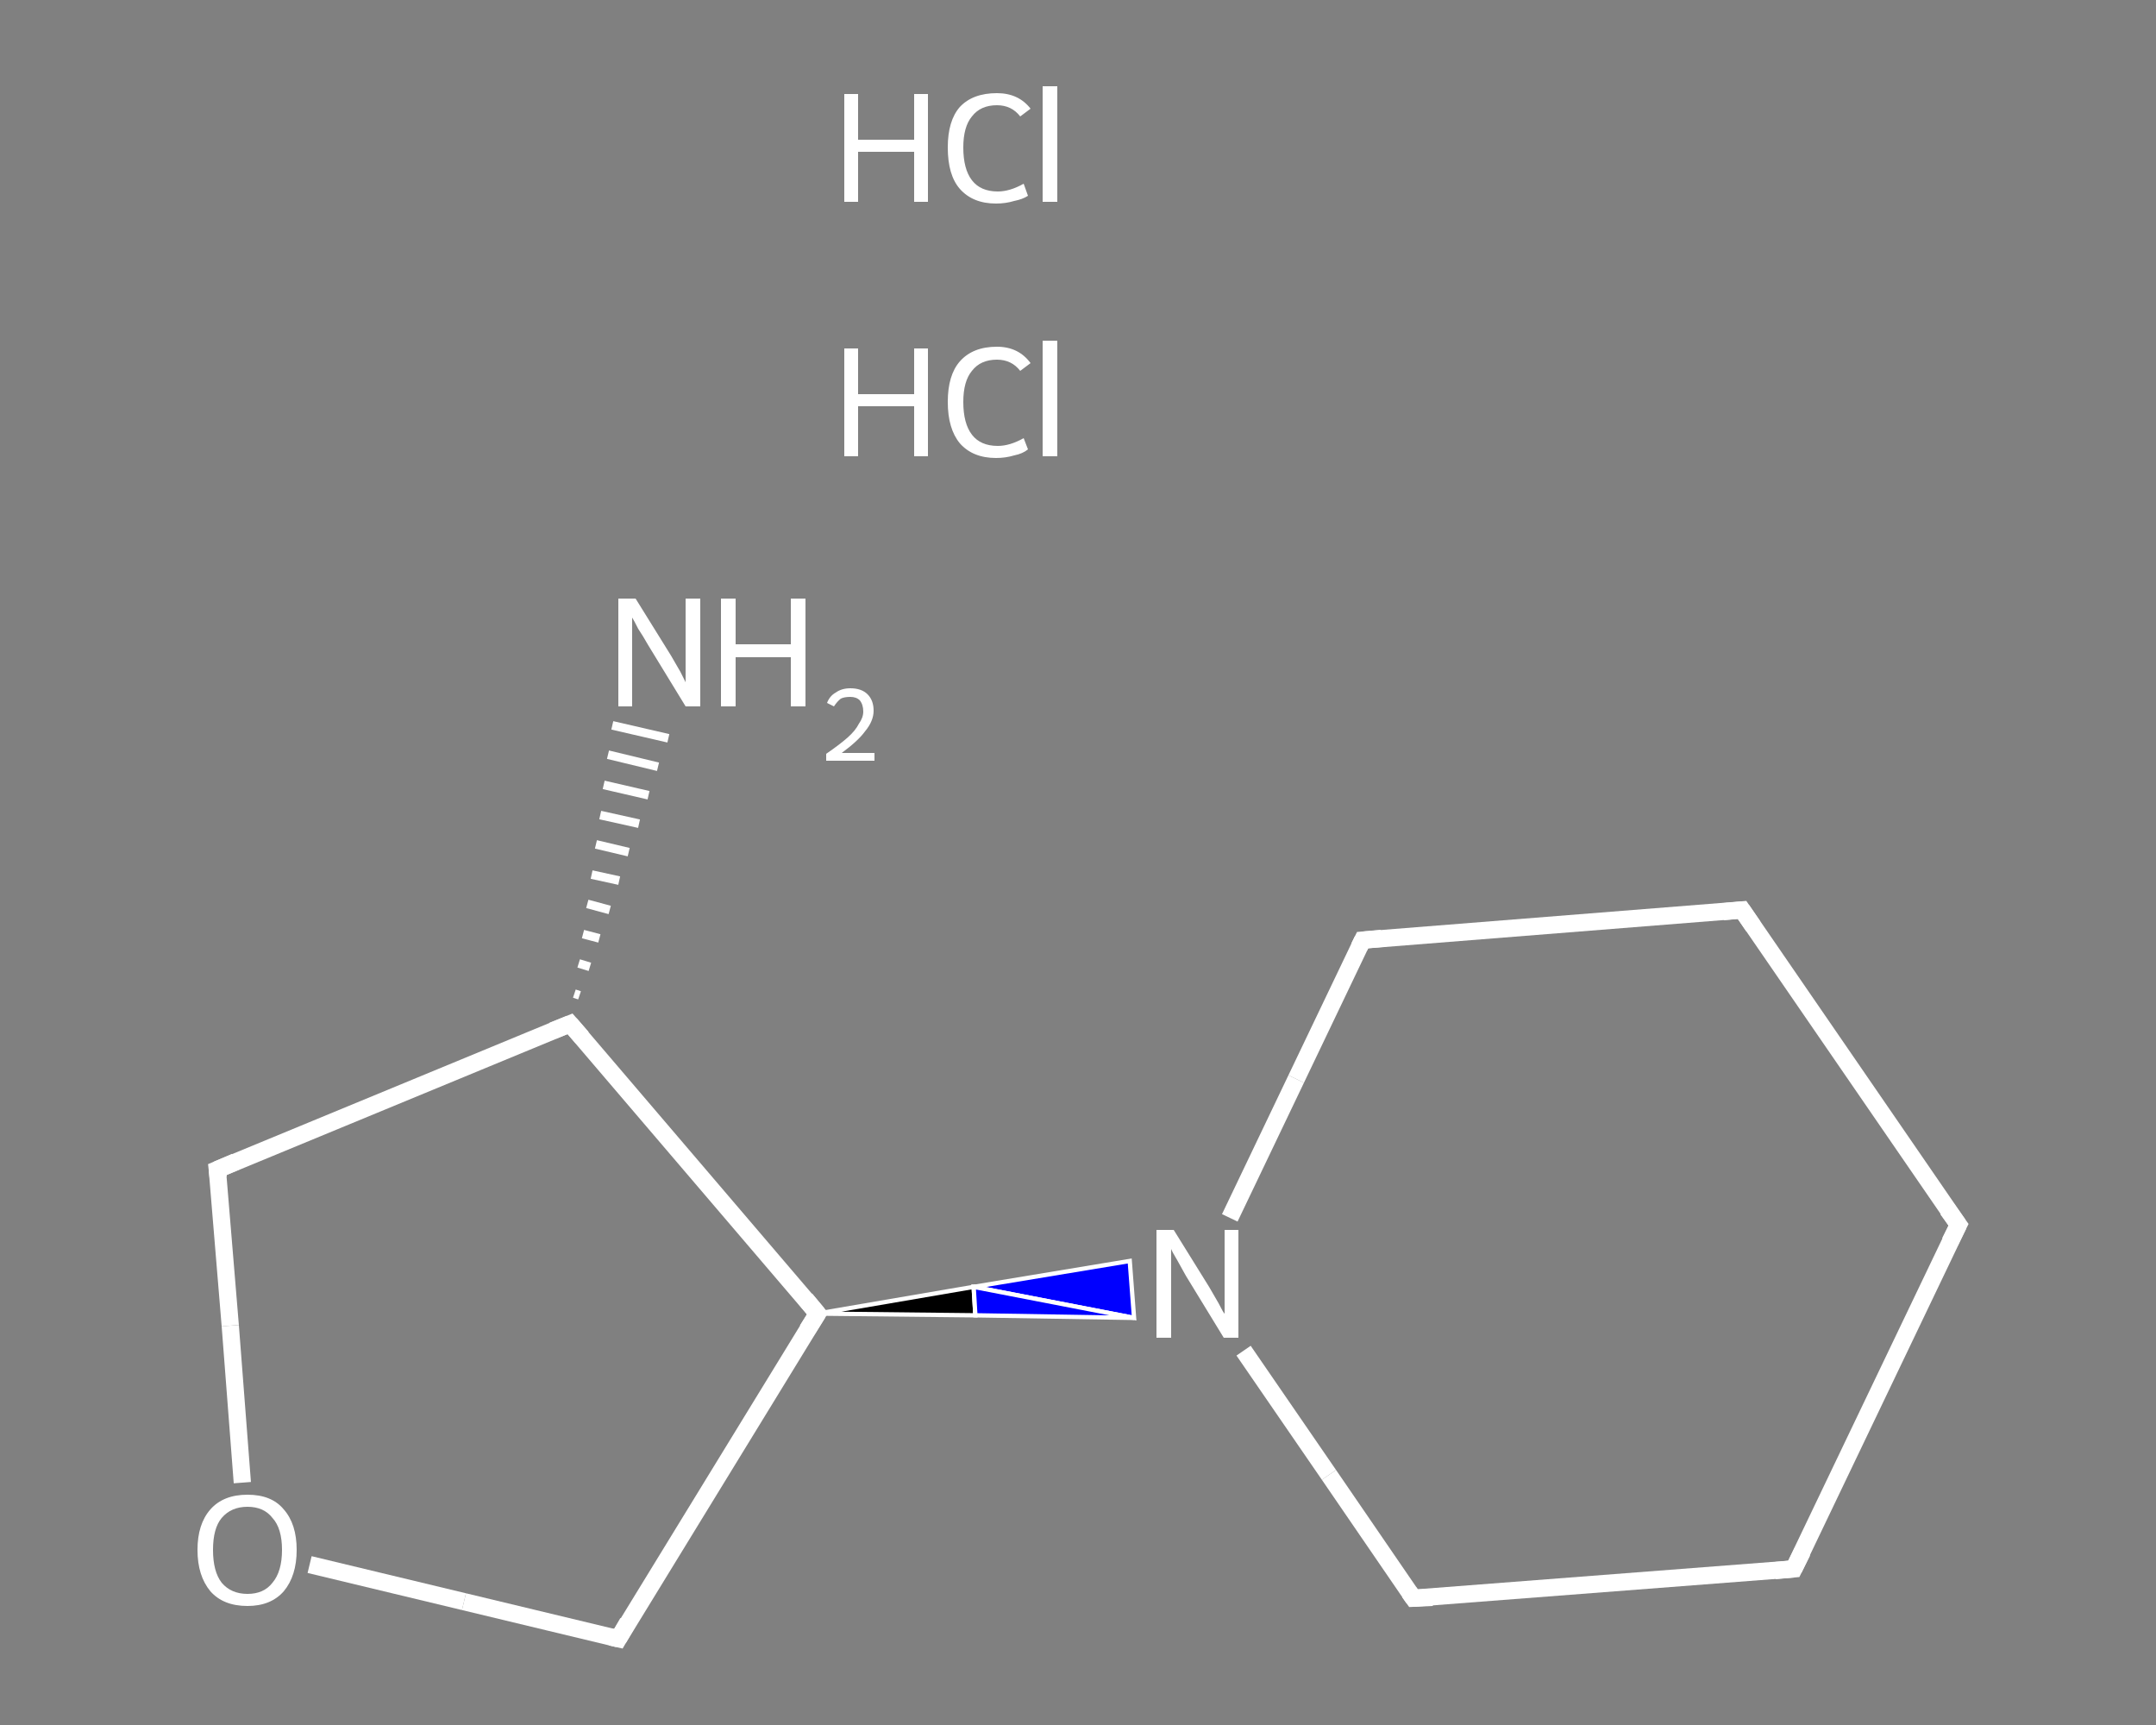 <?xml version='1.0' encoding='iso-8859-1'?>
<svg version='1.1' baseProfile='full'
              xmlns='http://www.w3.org/2000/svg'
                      xmlns:rdkit='http://www.rdkit.org/xml'
                      xmlns:xlink='http://www.w3.org/1999/xlink'
                  xml:space='preserve'
width='250px' height='200px' viewBox='0 0 250 200'>
<rect x="0" y="0" width="250" height="200" fill="#808080" stroke="none"/>
<!-- END OF HEADER -->
<rect style='opacity:1.0;fill:transparent;stroke:none' width='250.0' height='200.0' x='0.0' y='0.0'> </rect>
<path class='bond-0 atom-3 atom-2' d='M 66.6,115.2 L 67.2,115.4' style='fill:none;fill-rule:evenodd;stroke:#FFFFFF;stroke-width:1.0px;stroke-linecap:butt;stroke-linejoin:miter;stroke-opacity:1' />
<path class='bond-0 atom-3 atom-2' d='M 67.1,111.7 L 68.4,112.1' style='fill:none;fill-rule:evenodd;stroke:#FFFFFF;stroke-width:1.0px;stroke-linecap:butt;stroke-linejoin:miter;stroke-opacity:1' />
<path class='bond-0 atom-3 atom-2' d='M 67.6,108.3 L 69.5,108.8' style='fill:none;fill-rule:evenodd;stroke:#FFFFFF;stroke-width:1.0px;stroke-linecap:butt;stroke-linejoin:miter;stroke-opacity:1' />
<path class='bond-0 atom-3 atom-2' d='M 68.1,104.8 L 70.7,105.5' style='fill:none;fill-rule:evenodd;stroke:#FFFFFF;stroke-width:1.0px;stroke-linecap:butt;stroke-linejoin:miter;stroke-opacity:1' />
<path class='bond-0 atom-3 atom-2' d='M 68.6,101.4 L 71.8,102.1' style='fill:none;fill-rule:evenodd;stroke:#FFFFFF;stroke-width:1.0px;stroke-linecap:butt;stroke-linejoin:miter;stroke-opacity:1' />
<path class='bond-0 atom-3 atom-2' d='M 69.1,97.9 L 72.9,98.8' style='fill:none;fill-rule:evenodd;stroke:#FFFFFF;stroke-width:1.0px;stroke-linecap:butt;stroke-linejoin:miter;stroke-opacity:1' />
<path class='bond-0 atom-3 atom-2' d='M 69.6,94.5 L 74.1,95.5' style='fill:none;fill-rule:evenodd;stroke:#FFFFFF;stroke-width:1.0px;stroke-linecap:butt;stroke-linejoin:miter;stroke-opacity:1' />
<path class='bond-0 atom-3 atom-2' d='M 70.0,91.0 L 75.2,92.2' style='fill:none;fill-rule:evenodd;stroke:#FFFFFF;stroke-width:1.0px;stroke-linecap:butt;stroke-linejoin:miter;stroke-opacity:1' />
<path class='bond-0 atom-3 atom-2' d='M 70.5,87.5 L 76.3,88.9' style='fill:none;fill-rule:evenodd;stroke:#FFFFFF;stroke-width:1.0px;stroke-linecap:butt;stroke-linejoin:miter;stroke-opacity:1' />
<path class='bond-0 atom-3 atom-2' d='M 71.0,84.1 L 77.5,85.6' style='fill:none;fill-rule:evenodd;stroke:#FFFFFF;stroke-width:1.0px;stroke-linecap:butt;stroke-linejoin:miter;stroke-opacity:1' />
<path class='bond-1 atom-3 atom-4' d='M 66.1,118.7 L 25.2,135.6' style='fill:none;fill-rule:evenodd;stroke:#FFFFFF;stroke-width:2.0px;stroke-linecap:butt;stroke-linejoin:miter;stroke-opacity:1' />
<path class='bond-2 atom-4 atom-5' d='M 25.2,135.6 L 26.7,153.7' style='fill:none;fill-rule:evenodd;stroke:#FFFFFF;stroke-width:2.0px;stroke-linecap:butt;stroke-linejoin:miter;stroke-opacity:1' />
<path class='bond-2 atom-4 atom-5' d='M 26.7,153.7 L 28.1,171.9' style='fill:none;fill-rule:evenodd;stroke:#FFFFFF;stroke-width:2.0px;stroke-linecap:butt;stroke-linejoin:miter;stroke-opacity:1' />
<path class='bond-3 atom-5 atom-6' d='M 35.9,181.4 L 53.8,185.7' style='fill:none;fill-rule:evenodd;stroke:#FFFFFF;stroke-width:2.0px;stroke-linecap:butt;stroke-linejoin:miter;stroke-opacity:1' />
<path class='bond-3 atom-5 atom-6' d='M 53.8,185.7 L 71.7,190.0' style='fill:none;fill-rule:evenodd;stroke:#FFFFFF;stroke-width:2.0px;stroke-linecap:butt;stroke-linejoin:miter;stroke-opacity:1' />
<path class='bond-4 atom-6 atom-7' d='M 71.7,190.0 L 94.8,152.3' style='fill:none;fill-rule:evenodd;stroke:#FFFFFF;stroke-width:2.0px;stroke-linecap:butt;stroke-linejoin:miter;stroke-opacity:1' />
<path class='bond-5 atom-7 atom-8' d='M 94.8,152.3 L 112.9,149.2 L 113.1,152.5 Z' style='fill:#000000;fill-rule:evenodd;fill-opacity:1;stroke:#FFFFFF;stroke-width:0.5px;stroke-linecap:butt;stroke-linejoin:miter;stroke-opacity:1;' />
<path class='bond-5 atom-7 atom-8' d='M 112.9,149.2 L 131.5,152.8 L 131.0,146.2 Z' style='fill:#0000FF;fill-rule:evenodd;fill-opacity:1;stroke:#FFFFFF;stroke-width:0.5px;stroke-linecap:butt;stroke-linejoin:miter;stroke-opacity:1;' />
<path class='bond-5 atom-7 atom-8' d='M 112.9,149.2 L 113.1,152.5 L 131.5,152.8 Z' style='fill:#0000FF;fill-rule:evenodd;fill-opacity:1;stroke:#FFFFFF;stroke-width:0.5px;stroke-linecap:butt;stroke-linejoin:miter;stroke-opacity:1;' />
<path class='bond-6 atom-8 atom-9' d='M 144.2,156.6 L 154.1,171.0' style='fill:none;fill-rule:evenodd;stroke:#FFFFFF;stroke-width:2.0px;stroke-linecap:butt;stroke-linejoin:miter;stroke-opacity:1' />
<path class='bond-6 atom-8 atom-9' d='M 154.1,171.0 L 163.9,185.3' style='fill:none;fill-rule:evenodd;stroke:#FFFFFF;stroke-width:2.0px;stroke-linecap:butt;stroke-linejoin:miter;stroke-opacity:1' />
<path class='bond-7 atom-9 atom-10' d='M 163.9,185.3 L 208.0,181.9' style='fill:none;fill-rule:evenodd;stroke:#FFFFFF;stroke-width:2.0px;stroke-linecap:butt;stroke-linejoin:miter;stroke-opacity:1' />
<path class='bond-8 atom-10 atom-11' d='M 208.0,181.9 L 227.1,142.0' style='fill:none;fill-rule:evenodd;stroke:#FFFFFF;stroke-width:2.0px;stroke-linecap:butt;stroke-linejoin:miter;stroke-opacity:1' />
<path class='bond-9 atom-11 atom-12' d='M 227.1,142.0 L 202.0,105.5' style='fill:none;fill-rule:evenodd;stroke:#FFFFFF;stroke-width:2.0px;stroke-linecap:butt;stroke-linejoin:miter;stroke-opacity:1' />
<path class='bond-10 atom-12 atom-13' d='M 202.0,105.5 L 158.0,109.0' style='fill:none;fill-rule:evenodd;stroke:#FFFFFF;stroke-width:2.0px;stroke-linecap:butt;stroke-linejoin:miter;stroke-opacity:1' />
<path class='bond-11 atom-7 atom-3' d='M 94.8,152.3 L 66.1,118.7' style='fill:none;fill-rule:evenodd;stroke:#FFFFFF;stroke-width:2.0px;stroke-linecap:butt;stroke-linejoin:miter;stroke-opacity:1' />
<path class='bond-12 atom-13 atom-8' d='M 158.0,109.0 L 150.3,125.1' style='fill:none;fill-rule:evenodd;stroke:#FFFFFF;stroke-width:2.0px;stroke-linecap:butt;stroke-linejoin:miter;stroke-opacity:1' />
<path class='bond-12 atom-13 atom-8' d='M 150.3,125.1 L 142.6,141.2' style='fill:none;fill-rule:evenodd;stroke:#FFFFFF;stroke-width:2.0px;stroke-linecap:butt;stroke-linejoin:miter;stroke-opacity:1' />
<path d='M 64.1,119.5 L 66.1,118.7 L 67.5,120.3' style='fill:none;stroke:#FFFFFF;stroke-width:2.0px;stroke-linecap:butt;stroke-linejoin:miter;stroke-opacity:1;' />
<path d='M 27.3,134.7 L 25.2,135.6 L 25.3,136.5' style='fill:none;stroke:#FFFFFF;stroke-width:2.0px;stroke-linecap:butt;stroke-linejoin:miter;stroke-opacity:1;' />
<path d='M 70.8,189.8 L 71.7,190.0 L 72.8,188.1' style='fill:none;stroke:#FFFFFF;stroke-width:2.0px;stroke-linecap:butt;stroke-linejoin:miter;stroke-opacity:1;' />
<path d='M 93.6,154.2 L 94.8,152.3 L 93.4,150.6' style='fill:none;stroke:#FFFFFF;stroke-width:2.0px;stroke-linecap:butt;stroke-linejoin:miter;stroke-opacity:1;' />
<path d='M 163.4,184.6 L 163.9,185.3 L 166.1,185.2' style='fill:none;stroke:#FFFFFF;stroke-width:2.0px;stroke-linecap:butt;stroke-linejoin:miter;stroke-opacity:1;' />
<path d='M 205.8,182.1 L 208.0,181.9 L 209.0,179.9' style='fill:none;stroke:#FFFFFF;stroke-width:2.0px;stroke-linecap:butt;stroke-linejoin:miter;stroke-opacity:1;' />
<path d='M 226.1,144.0 L 227.1,142.0 L 225.8,140.2' style='fill:none;stroke:#FFFFFF;stroke-width:2.0px;stroke-linecap:butt;stroke-linejoin:miter;stroke-opacity:1;' />
<path d='M 203.3,107.4 L 202.0,105.5 L 199.8,105.7' style='fill:none;stroke:#FFFFFF;stroke-width:2.0px;stroke-linecap:butt;stroke-linejoin:miter;stroke-opacity:1;' />
<path d='M 160.2,108.8 L 158.0,109.0 L 157.6,109.8' style='fill:none;stroke:#FFFFFF;stroke-width:2.0px;stroke-linecap:butt;stroke-linejoin:miter;stroke-opacity:1;' />
<path class='atom-0' d='M 97.9 40.4
L 99.5 40.4
L 99.5 45.7
L 106.0 45.7
L 106.0 40.4
L 107.6 40.4
L 107.6 52.9
L 106.0 52.9
L 106.0 47.1
L 99.5 47.1
L 99.5 52.9
L 97.9 52.9
L 97.9 40.4
' fill='#FFFFFF'/>
<path class='atom-0' d='M 109.9 46.6
Q 109.9 43.5, 111.3 41.9
Q 112.8 40.2, 115.6 40.2
Q 118.1 40.2, 119.5 42.1
L 118.3 43.0
Q 117.3 41.7, 115.6 41.7
Q 113.7 41.7, 112.7 43.0
Q 111.7 44.2, 111.7 46.6
Q 111.7 49.1, 112.7 50.4
Q 113.7 51.7, 115.7 51.7
Q 117.1 51.7, 118.7 50.8
L 119.2 52.1
Q 118.6 52.6, 117.6 52.8
Q 116.6 53.1, 115.5 53.1
Q 112.8 53.1, 111.3 51.4
Q 109.9 49.7, 109.9 46.6
' fill='#FFFFFF'/>
<path class='atom-0' d='M 120.9 39.5
L 122.6 39.5
L 122.6 52.9
L 120.9 52.9
L 120.9 39.5
' fill='#FFFFFF'/>
<path class='atom-1' d='M 97.9 10.9
L 99.5 10.9
L 99.5 16.2
L 106.0 16.2
L 106.0 10.9
L 107.6 10.9
L 107.6 23.4
L 106.0 23.4
L 106.0 17.6
L 99.5 17.6
L 99.5 23.4
L 97.9 23.4
L 97.9 10.9
' fill='#FFFFFF'/>
<path class='atom-1' d='M 109.9 17.1
Q 109.9 14.0, 111.3 12.4
Q 112.8 10.8, 115.6 10.8
Q 118.1 10.8, 119.5 12.6
L 118.3 13.5
Q 117.3 12.2, 115.6 12.2
Q 113.7 12.2, 112.7 13.5
Q 111.7 14.7, 111.7 17.1
Q 111.7 19.6, 112.7 20.9
Q 113.7 22.2, 115.7 22.2
Q 117.1 22.2, 118.7 21.3
L 119.2 22.7
Q 118.6 23.1, 117.6 23.3
Q 116.6 23.6, 115.5 23.6
Q 112.8 23.6, 111.3 21.9
Q 109.9 20.3, 109.9 17.1
' fill='#FFFFFF'/>
<path class='atom-1' d='M 120.9 10.0
L 122.6 10.0
L 122.6 23.4
L 120.9 23.4
L 120.9 10.0
' fill='#FFFFFF'/>
<path class='atom-2' d='M 73.7 69.4
L 77.8 76.0
Q 78.2 76.7, 78.9 77.9
Q 79.5 79.1, 79.5 79.1
L 79.5 69.4
L 81.2 69.4
L 81.2 81.9
L 79.5 81.9
L 75.1 74.7
Q 74.6 73.8, 74.0 72.9
Q 73.5 71.9, 73.3 71.6
L 73.3 81.9
L 71.7 81.9
L 71.7 69.4
L 73.7 69.4
' fill='#FFFFFF'/>
<path class='atom-2' d='M 83.6 69.4
L 85.3 69.4
L 85.3 74.7
L 91.7 74.7
L 91.7 69.4
L 93.4 69.4
L 93.4 81.9
L 91.7 81.9
L 91.7 76.2
L 85.3 76.2
L 85.3 81.9
L 83.6 81.9
L 83.6 69.4
' fill='#FFFFFF'/>
<path class='atom-2' d='M 95.9 81.5
Q 96.2 80.7, 96.9 80.3
Q 97.6 79.8, 98.6 79.8
Q 99.9 79.8, 100.6 80.5
Q 101.3 81.2, 101.3 82.4
Q 101.3 83.6, 100.3 84.8
Q 99.5 85.9, 97.6 87.3
L 101.4 87.3
L 101.4 88.2
L 95.8 88.2
L 95.8 87.4
Q 97.4 86.3, 98.3 85.5
Q 99.2 84.7, 99.6 83.9
Q 100.1 83.2, 100.1 82.5
Q 100.1 81.7, 99.7 81.2
Q 99.3 80.8, 98.6 80.8
Q 97.9 80.8, 97.5 81.0
Q 97.1 81.3, 96.7 81.9
L 95.9 81.5
' fill='#FFFFFF'/>
<path class='atom-5' d='M 22.9 179.7
Q 22.9 176.7, 24.4 175.0
Q 25.9 173.3, 28.7 173.3
Q 31.5 173.3, 32.9 175.0
Q 34.4 176.7, 34.4 179.7
Q 34.4 182.7, 32.9 184.5
Q 31.4 186.2, 28.7 186.2
Q 25.9 186.2, 24.4 184.5
Q 22.9 182.7, 22.9 179.7
M 28.7 184.8
Q 30.6 184.8, 31.6 183.5
Q 32.7 182.2, 32.7 179.7
Q 32.7 177.2, 31.6 176.0
Q 30.6 174.7, 28.7 174.7
Q 26.8 174.7, 25.7 176.0
Q 24.7 177.2, 24.7 179.7
Q 24.7 182.2, 25.7 183.5
Q 26.8 184.8, 28.7 184.8
' fill='#FFFFFF'/>
<path class='atom-8' d='M 136.1 142.6
L 140.2 149.2
Q 140.6 149.9, 141.3 151.1
Q 141.9 152.3, 142.0 152.3
L 142.0 142.6
L 143.6 142.6
L 143.6 155.1
L 141.9 155.1
L 137.5 147.9
Q 137.0 147.0, 136.5 146.1
Q 135.9 145.1, 135.8 144.8
L 135.8 155.1
L 134.1 155.1
L 134.1 142.6
L 136.1 142.6
' fill='#FFFFFF'/>
</svg>
